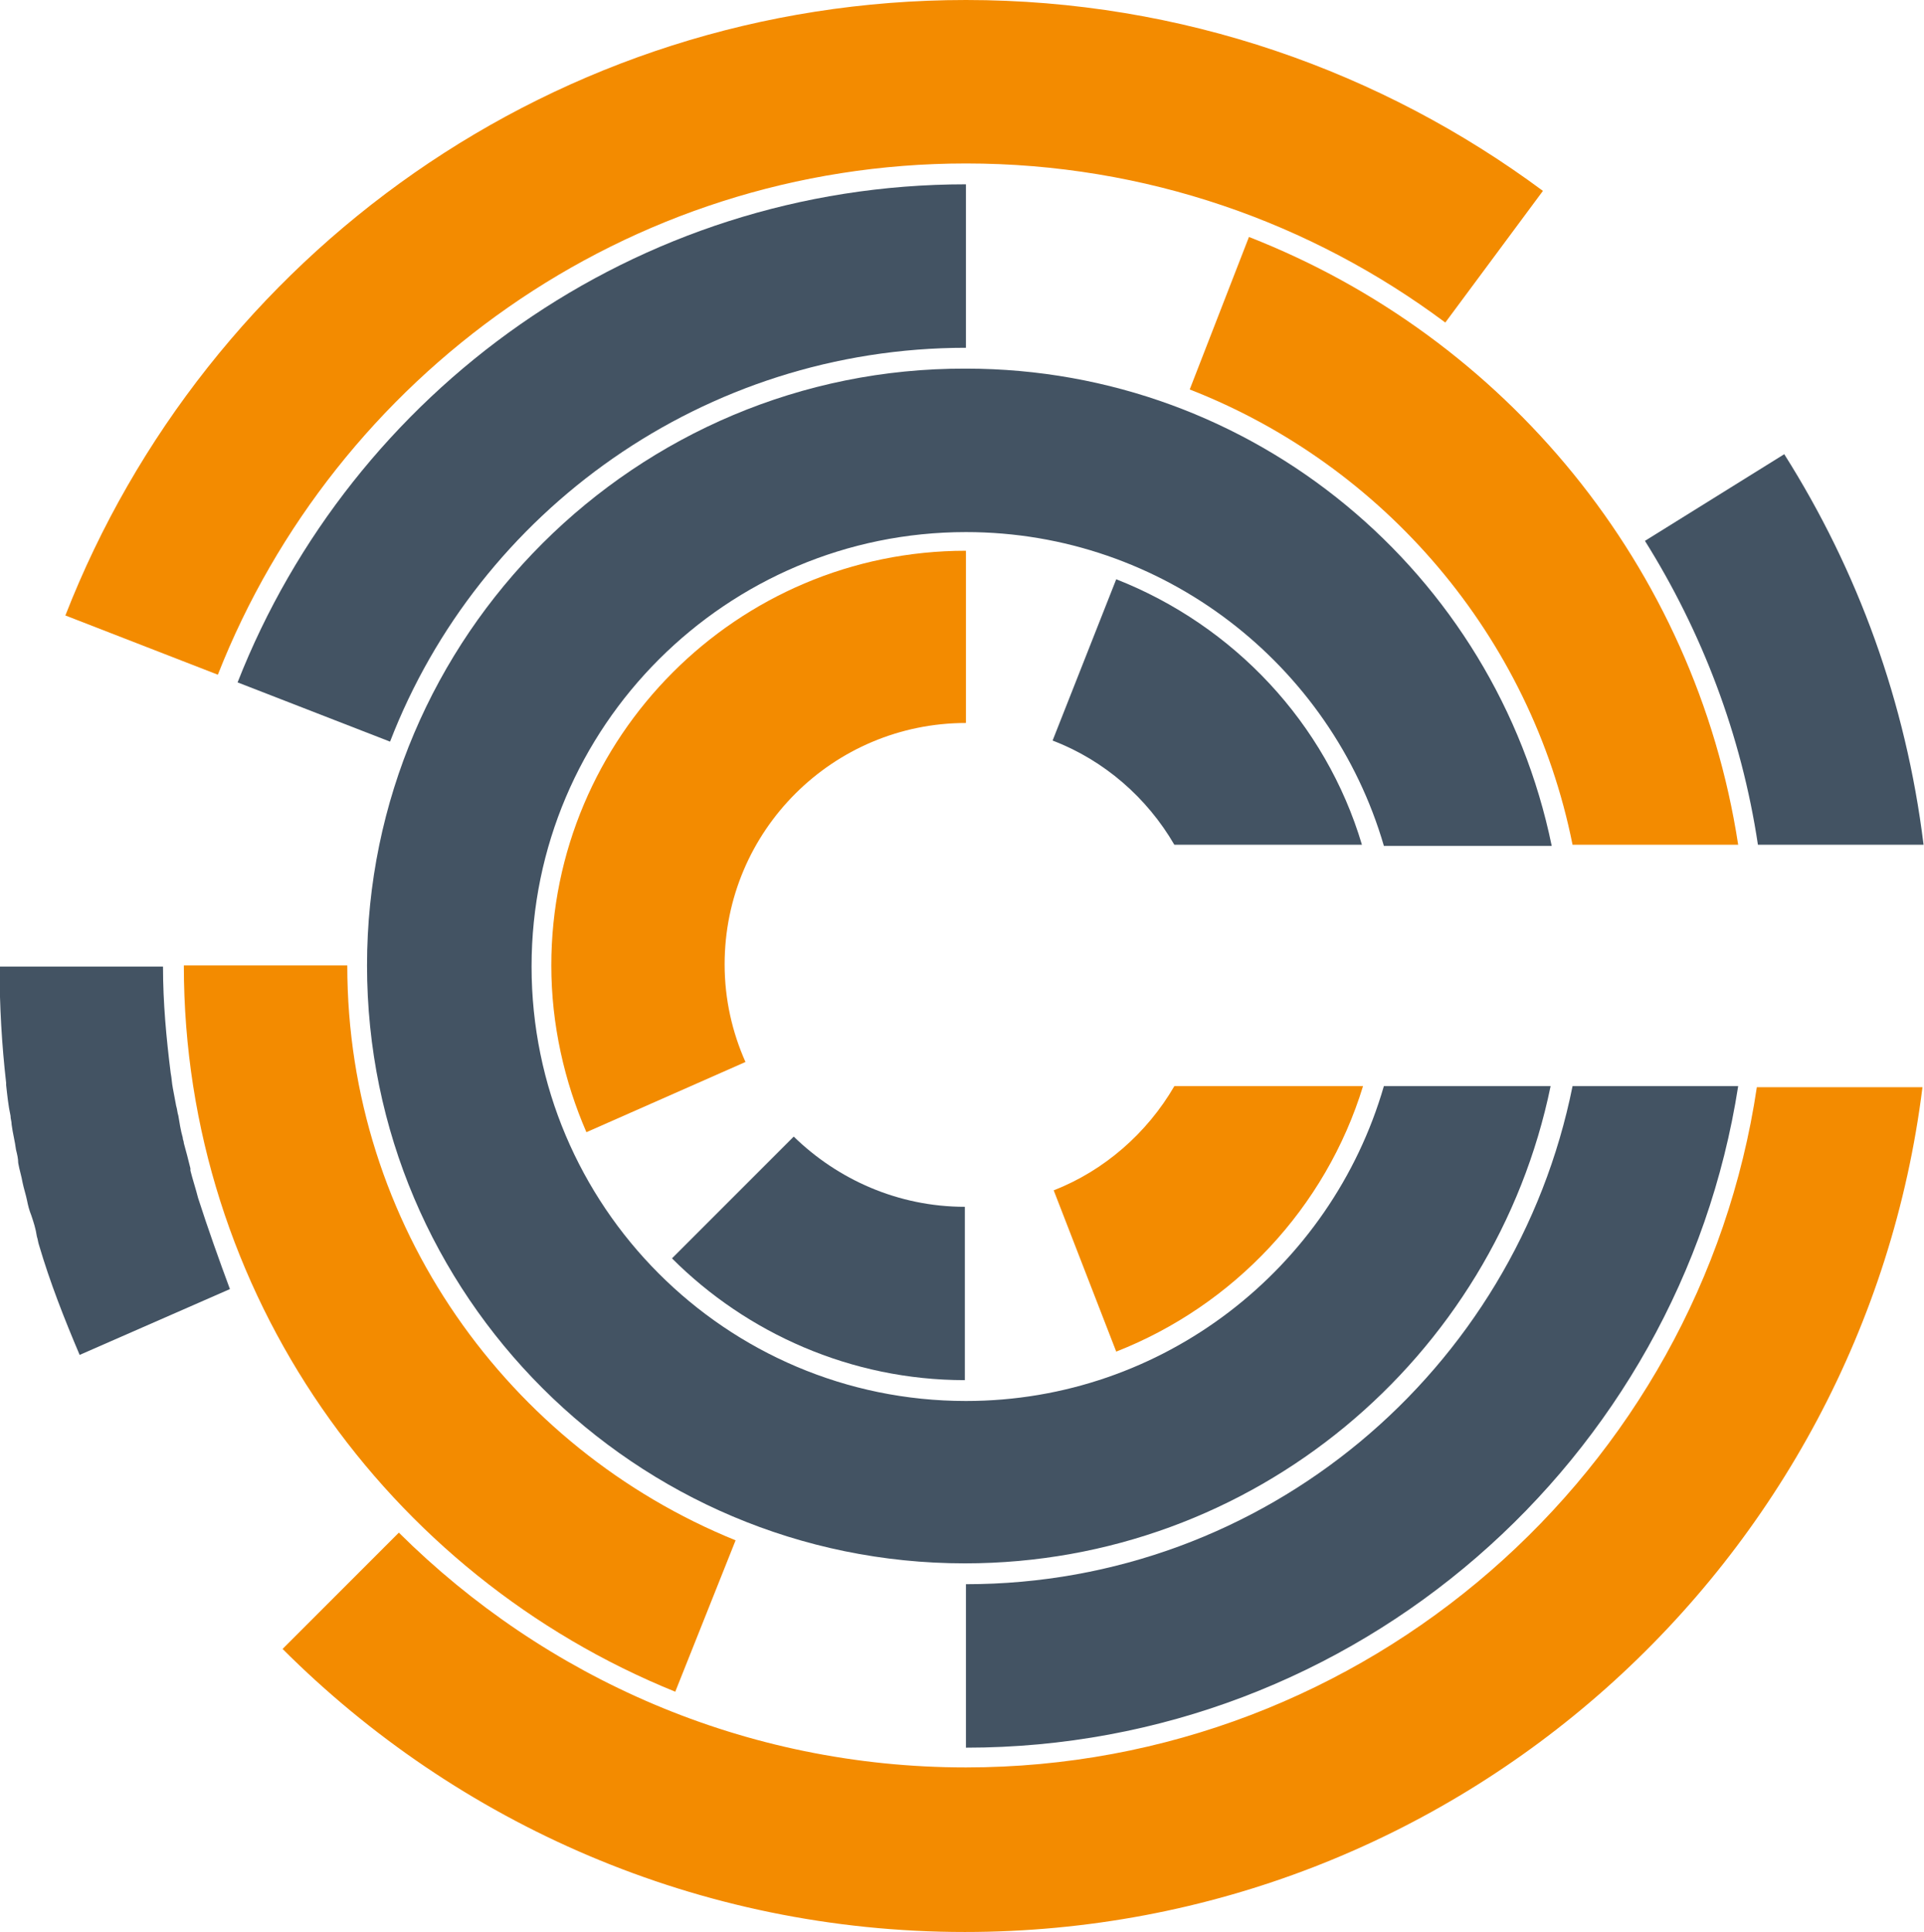 <svg enable-background="new 0 0 175.4 176.1" viewBox="0 0 175.4 176.1" xmlns="http://www.w3.org/2000/svg"><g transform="translate(40.96)"><path d="m47.1 127.7c-21.9 0-39.6-17.8-39.6-39.6 0-21.9 17.8-39.6 39.6-39.6 18 0 33.3 12.1 38.1 28.6h15.3c-5.1-24.8-27.1-43.5-53.4-43.5-30.1-.1-54.6 24.4-54.6 54.4 0 30.1 24.5 54.5 54.5 54.5 26.3 0 48.3-18.7 53.4-43.5h-15.2c-4.8 16.6-20.1 28.7-38.1 28.7" fill="#435363"/><path d="m20.3 114.7c6.8 6.8 16.3 11.1 26.7 11.1v-15.8c-6.1 0-11.6-2.5-15.6-6.4z" fill="#435363"/><path d="m9.3 88c0 5.4 1.2 10.6 3.2 15.2l14.5-6.4c-1.2-2.7-1.9-5.7-1.9-8.9 0-12.2 9.9-22 22-22v-15.7c-20.9 0-37.8 17-37.8 37.8" fill="#f38b00"/><path d="m60.8 52.8-5.8 14.7c4.7 1.8 8.6 5.2 11.1 9.5h17.1c-3.3-11.1-11.7-20-22.4-24.2" fill="#435363"/><path d="m55.1 108.5 5.7 14.7c10.7-4.2 19.1-13.1 22.5-24.2h-17.2c-2.5 4.3-6.4 7.7-11 9.5" fill="#f38b00"/><path d="m-22.9 109.2c-.2-.8-.5-1.7-.7-2.5 0-.1 0-.1 0-.2-.2-.8-.4-1.6-.6-2.3 0-.2-.1-.3-.1-.5-.2-.7-.3-1.4-.4-2-.1-.3-.1-.6-.2-.9-.1-.5-.2-1.1-.3-1.6s-.1-.9-.2-1.4c-.4-3.2-.7-6.4-.7-9.7h-14.9c0 3.6.2 7.1.6 10.6v.2c.1.9.2 1.9.4 2.8 0 .3.1.5.1.8.1.8.3 1.5.4 2.3.1.4.2.8.2 1.2.1.6.3 1.2.4 1.8.1.5.3 1.1.4 1.6s.2.9.4 1.4c.2.6.4 1.2.5 1.9.1.3.1.5.2.8 1 3.4 2.3 6.7 3.7 10l13.7-6c-1-2.7-2-5.5-2.9-8.3z" fill="#435363"/><path d="m47.1 161.1c-20.2 0-38.4-8.2-51.7-21.4l-10.6 10.6c15.9 15.9 37.9 25.8 62.2 25.8 44.9 0 81.9-33.6 87.3-77h-15.1c-5.2 35-35.6 62-72.1 62" fill="#f38b00"/><path d="m47.1 14.9c16.4 0 31.5 5.4 43.7 14.5l8.9-12c-14.7-10.9-32.9-17.4-52.6-17.4-37.4 0-69.3 23.3-82.1 56.1l13.9 5.4c10.7-27.2 37.2-46.6 68.2-46.6" fill="#f38b00"/><path d="m119.3 77h15.1c-1.6-13-6-25-12.7-35.6l-12.7 7.9c5.2 8.3 8.8 17.7 10.3 27.7" fill="#435363"/><path d="m102.4 77h15.1c-3.9-25.4-21.3-46.3-44.6-55.4l-5.4 13.9c17.7 6.9 31.1 22.5 34.9 41.5" fill="#f38b00"/><path d="m47.1 31.7v-14.9c-30.2 0-56 18.9-66.4 45.4l13.9 5.4c8.1-21 28.6-35.9 52.5-35.9" fill="#435363"/><path d="m-9.3 88h-14.9c0 29.9 18.6 55.6 44.8 66.2l5.5-13.8c-20.7-8.4-35.4-28.7-35.4-52.4" fill="#f38b00"/><path d="m47.1 144.4v14.9c35.6 0 65.1-26.2 70.4-60.3h-15.1c-5.2 25.9-28 45.4-55.3 45.4" fill="#435363"/></g></svg>